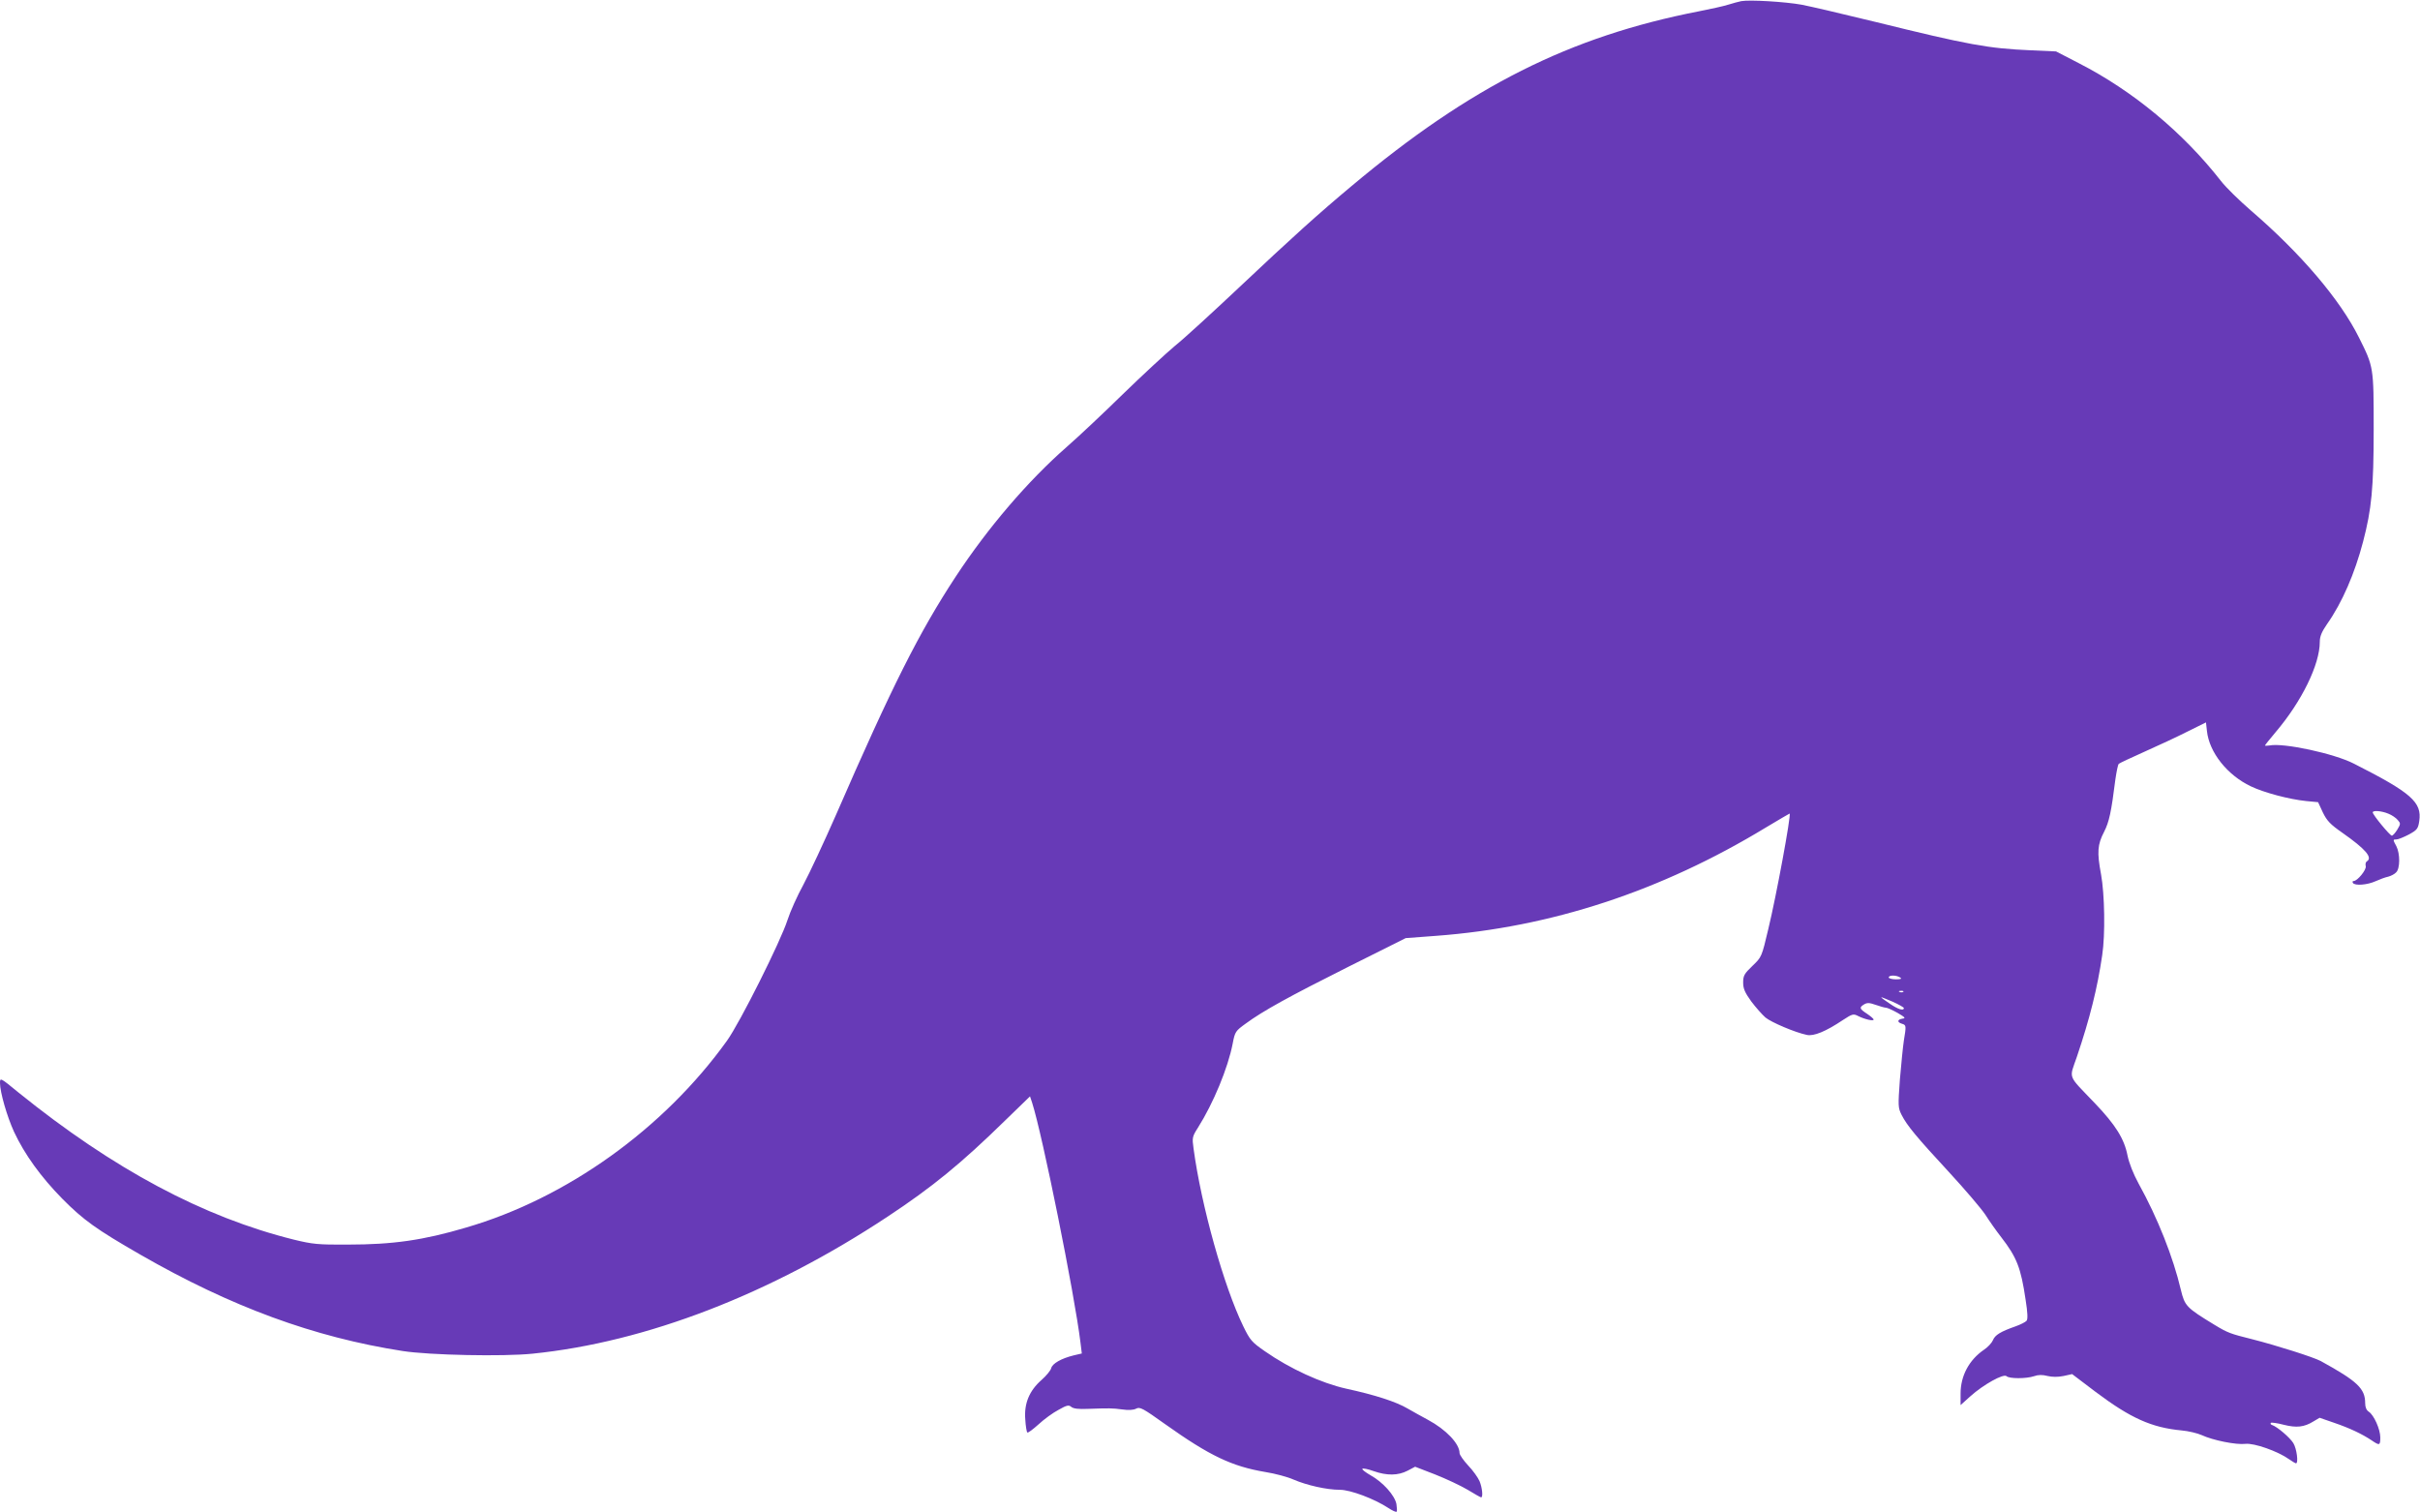 <?xml version="1.0" standalone="no"?>
<!DOCTYPE svg PUBLIC "-//W3C//DTD SVG 20010904//EN"
 "http://www.w3.org/TR/2001/REC-SVG-20010904/DTD/svg10.dtd">
<svg version="1.0" xmlns="http://www.w3.org/2000/svg"
 width="1280pt" height="800pt" viewBox="0 0 1280 800"
 preserveAspectRatio="xMidYMid meet">
<g transform="translate(0,800) scale(0.1,-0.1)"
fill="#673ab7" stroke="none">
<path d="M9210 7994 c-14 -3 -45 -11 -70 -19 -25 -8 -94 -23 -155 -35 -682
-133 -1206 -396 -1835 -923 -176 -147 -318 -275 -600 -541 -135 -127 -285
-265 -335 -305 -49 -41 -173 -156 -275 -255 -102 -100 -236 -226 -299 -281
-204 -179 -415 -425 -586 -685 -193 -294 -336 -577 -634 -1262 -62 -141 -139
-306 -171 -366 -33 -60 -71 -145 -85 -189 -35 -110 -251 -542 -320 -638 -334
-465 -847 -833 -1380 -988 -226 -67 -387 -90 -625 -90 -158 -1 -186 2 -285 26
-479 119 -954 372 -1458 779 -95 78 -97 79 -97 50 0 -49 37 -177 74 -258 56
-120 142 -239 256 -355 111 -112 179 -161 412 -295 480 -276 918 -437 1388
-510 142 -22 532 -30 687 -14 601 61 1259 315 1878 725 236 156 389 281 621
508 l132 128 11 -33 c54 -167 225 -1014 256 -1270 l7 -57 -43 -10 c-65 -16
-113 -43 -119 -68 -3 -12 -26 -40 -51 -62 -65 -57 -93 -125 -86 -209 2 -35 7
-66 11 -69 3 -3 29 16 59 43 29 27 77 62 106 77 44 25 54 27 68 15 11 -9 39
-12 85 -10 116 4 131 4 184 -3 33 -5 59 -3 73 4 20 11 35 3 154 -82 235 -167
352 -223 530 -253 51 -8 118 -26 149 -40 70 -30 175 -54 245 -54 56 0 183 -48
256 -96 21 -14 41 -23 44 -20 3 3 2 21 -1 41 -9 46 -72 116 -137 152 -26 15
-46 30 -43 34 2 4 29 -1 59 -12 71 -25 130 -24 180 2 l40 21 106 -41 c58 -23
135 -59 172 -81 36 -22 68 -40 71 -40 11 0 6 51 -8 85 -8 19 -35 57 -60 83
-25 27 -46 57 -46 66 0 50 -72 125 -167 176 -32 17 -80 44 -108 60 -61 36
-173 72 -325 105 -130 29 -297 105 -430 198 -69 48 -78 58 -114 132 -102 209
-222 636 -263 940 -8 57 -7 63 23 110 82 130 159 316 184 445 12 63 15 67 69
106 91 67 229 143 546 302 l300 150 160 12 c608 45 1190 236 1745 573 69 41
126 75 126 74 8 -10 -71 -438 -113 -611 -35 -148 -35 -148 -84 -195 -43 -41
-49 -52 -49 -88 0 -32 9 -53 43 -100 24 -32 58 -70 75 -85 30 -25 156 -79 219
-92 36 -8 100 18 191 79 49 32 55 34 80 21 36 -18 82 -28 82 -19 0 5 -16 18
-35 31 -40 26 -42 33 -16 49 16 10 28 10 62 -2 23 -8 47 -15 54 -15 7 0 34
-12 61 -27 41 -24 45 -29 27 -31 -28 -4 -30 -19 -3 -27 23 -7 23 -10 10 -89
-5 -32 -14 -125 -21 -206 -10 -140 -10 -149 9 -187 29 -57 79 -117 251 -303
84 -91 170 -192 192 -225 21 -33 59 -87 84 -119 82 -106 104 -161 129 -331 11
-69 12 -103 5 -111 -6 -7 -32 -20 -57 -29 -80 -28 -110 -46 -121 -74 -6 -14
-27 -37 -47 -50 -79 -54 -124 -138 -124 -232 l0 -61 51 46 c70 63 177 122 192
107 14 -14 105 -14 146 0 22 8 44 8 71 1 26 -6 55 -6 85 0 l45 10 124 -94
c185 -139 296 -189 455 -204 36 -3 85 -15 107 -25 58 -27 181 -52 231 -46 46
5 171 -39 230 -81 17 -12 34 -22 37 -22 14 0 4 78 -14 107 -18 29 -84 86 -113
96 -7 2 -9 7 -6 11 3 3 34 -1 68 -10 68 -17 108 -13 158 18 l32 19 78 -27 c82
-28 147 -59 198 -93 41 -28 45 -27 45 16 0 43 -34 119 -61 136 -12 8 -19 23
-19 45 0 77 -40 116 -235 223 -37 20 -231 82 -365 116 -112 28 -127 33 -196
75 -151 92 -158 100 -179 186 -40 171 -123 381 -223 561 -29 53 -51 110 -59
149 -17 88 -63 162 -173 277 -147 154 -136 125 -95 245 69 204 109 365 134
537 17 110 13 324 -6 428 -22 117 -19 158 16 225 27 53 38 104 60 279 6 40 13
77 18 81 4 4 67 33 138 65 72 32 173 79 226 106 l97 48 5 -45 c12 -114 108
-234 232 -293 71 -34 204 -69 293 -78 l63 -6 25 -54 c22 -45 39 -63 105 -109
121 -85 160 -130 128 -150 -6 -3 -9 -15 -6 -25 5 -19 -44 -79 -64 -79 -6 0 -7
-4 -4 -10 10 -16 76 -11 120 9 22 10 52 21 67 24 15 4 34 14 42 23 21 20 21
99 1 138 -19 35 -19 36 1 36 9 0 38 12 65 26 44 24 49 31 55 71 15 100 -42
150 -346 304 -103 53 -371 111 -446 96 -13 -2 -24 -2 -24 0 0 2 25 33 56 70
138 162 234 358 234 478 0 29 10 53 39 95 79 112 146 267 190 435 45 172 56
283 56 595 0 330 0 329 -78 485 -100 201 -308 445 -572 672 -60 52 -132 122
-158 156 -201 257 -465 476 -752 623 l-120 62 -135 6 c-225 10 -325 28 -820
150 -168 41 -343 82 -390 91 -88 16 -276 27 -320 19z m3423 -4298 c18 -7 40
-22 49 -33 16 -18 16 -21 -2 -51 -11 -18 -24 -32 -29 -32 -10 0 -101 110 -101
123 0 12 48 8 83 -7z m-2583 -866 c11 -7 5 -10 -22 -10 -21 0 -38 5 -38 10 0
13 40 13 60 0z m17 -76 c-3 -3 -12 -4 -19 -1 -8 3 -5 6 6 6 11 1 17 -2 13 -5z
m3 -86 c0 -16 -31 -7 -74 23 -26 17 -46 32 -46 34 0 2 27 -9 60 -23 33 -15 60
-30 60 -34z"/>
</g>
</svg>
